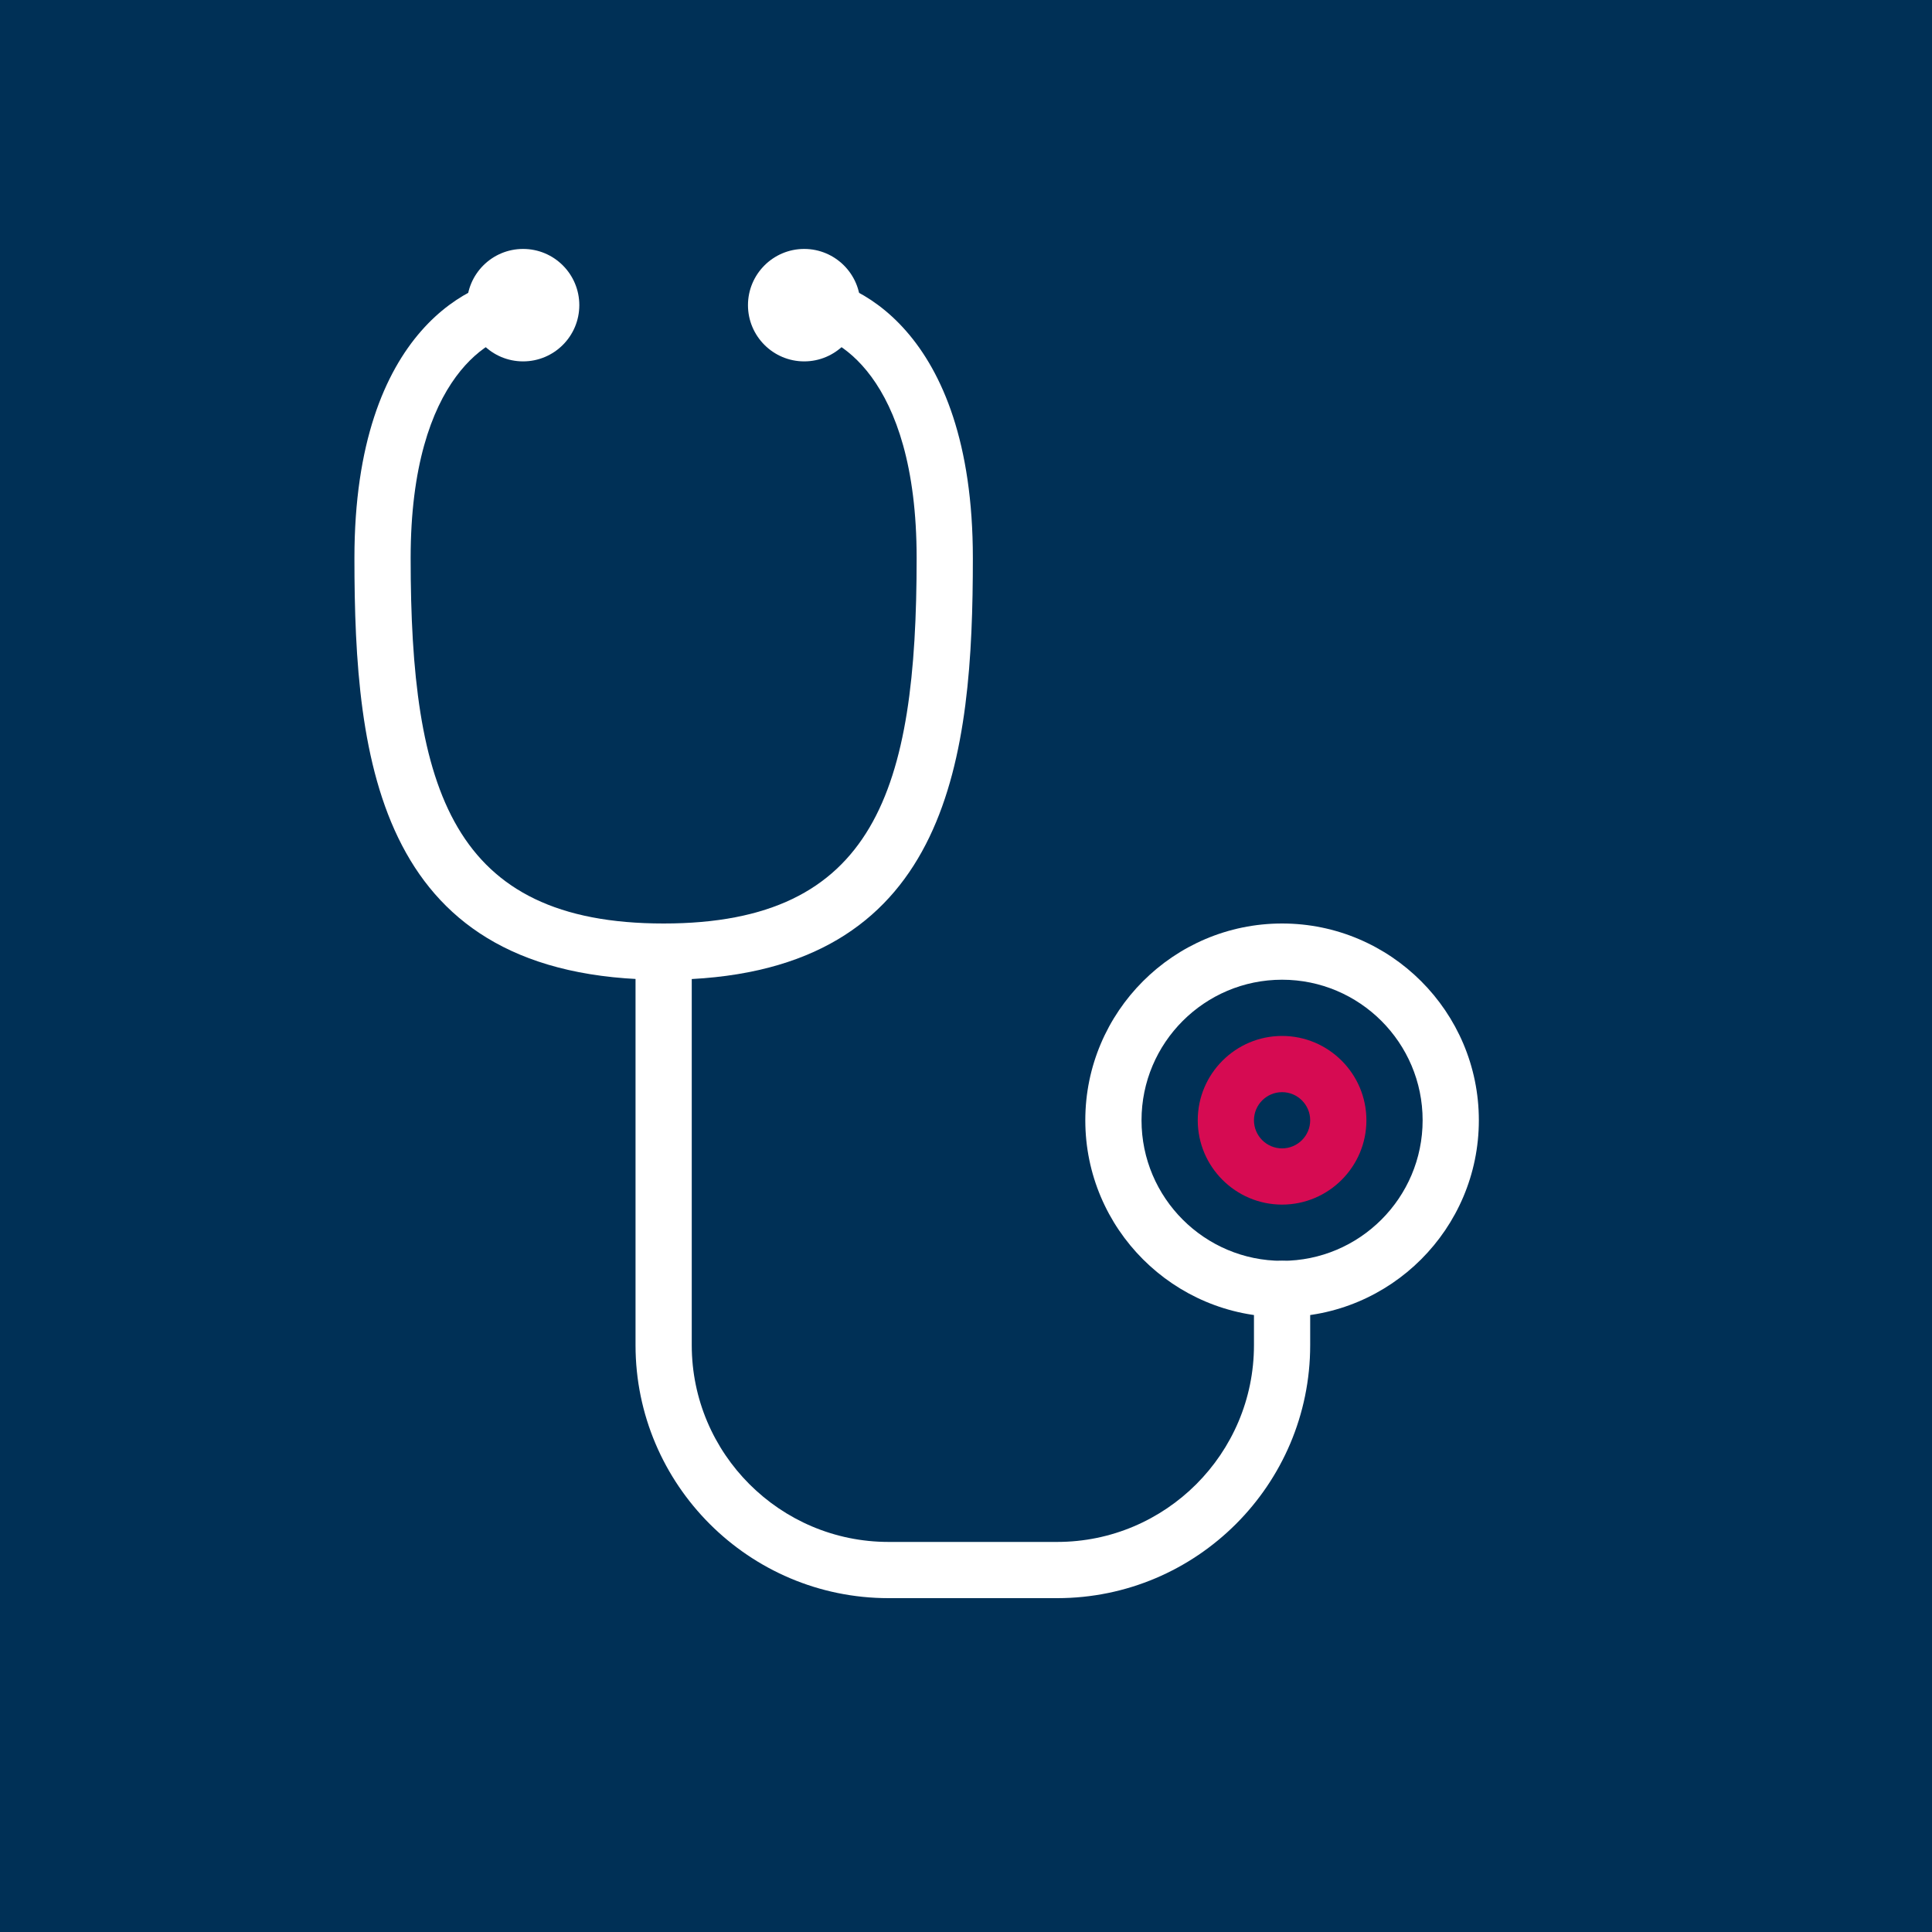 <?xml version="1.0" encoding="UTF-8"?>
<svg id="Ebene_1" data-name="Ebene 1" xmlns="http://www.w3.org/2000/svg" viewBox="0 0 200 200">
  <defs>
    <style>
      .cls-1 {
        fill: #003056;
      }

      .cls-1, .cls-2, .cls-3 {
        stroke-width: 0px;
      }

      .cls-2 {
        fill: #fff;
      }

      .cls-3 {
        fill: #d60b52;
      }
    </style>
  </defs>
  <rect class="cls-1" width="200" height="200"/>
  <g>
    <g>
      <circle class="cls-2" cx="54.15" cy="31.59" r="5.82"/>
      <path class="cls-2" d="m68.7,101.42c-29.54,0-32.01-22.53-32.01-43.65,0-23.87,12.6-29.1,17.46-29.1,1.61,0,2.91,1.3,2.91,2.91s-1.3,2.91-2.91,2.91c-3.02,0-11.64,4.27-11.64,23.28,0,23.96,4.29,37.83,26.19,37.83,1.61,0,2.91,1.3,2.91,2.91s-1.3,2.91-2.91,2.91Z"/>
    </g>
    <g>
      <path class="cls-2" d="m83.25,37.41c-3.21,0-5.82-2.61-5.82-5.82s2.61-5.82,5.82-5.82,5.82,2.61,5.82,5.82-2.61,5.82-5.82,5.82Zm0-5.82h-2.91,2.91,0Z"/>
      <path class="cls-2" d="m109.44,165.44h-17.46c-14.44,0-26.19-11.75-26.19-26.19v-40.74c0-1.61,1.3-2.91,2.91-2.91,21.9,0,26.19-13.87,26.19-37.83,0-19.01-8.62-23.28-11.64-23.28-1.61,0-2.91-1.3-2.91-2.91s1.3-2.91,2.91-2.91c4.86,0,17.46,5.23,17.46,29.1,0,20.4-2.31,42.13-29.1,43.58v37.9c0,11.23,9.14,20.37,20.37,20.37h17.46c11.23,0,20.37-9.14,20.37-20.37v-5.82c0-1.61,1.3-2.91,2.91-2.91s2.91,1.3,2.91,2.91v5.82c0,14.44-11.75,26.19-26.19,26.19Z"/>
    </g>
    <path class="cls-2" d="m132.72,136.34c-11.23,0-20.37-9.14-20.37-20.37s9.14-20.37,20.37-20.37,20.37,9.14,20.37,20.37-9.14,20.37-20.37,20.37Zm0-34.92c-8.02,0-14.55,6.52-14.55,14.55s6.53,14.55,14.55,14.55,14.55-6.52,14.55-14.55-6.53-14.55-14.55-14.55Z"/>
    <path class="cls-3" d="m132.72,124.7c-4.81,0-8.73-3.92-8.73-8.73s3.92-8.73,8.73-8.73,8.73,3.92,8.73,8.73-3.92,8.73-8.73,8.73Zm0-11.64c-1.61,0-2.91,1.31-2.91,2.91s1.3,2.91,2.91,2.91,2.91-1.31,2.91-2.91-1.3-2.91-2.91-2.91Z"/>
  </g>
</svg>